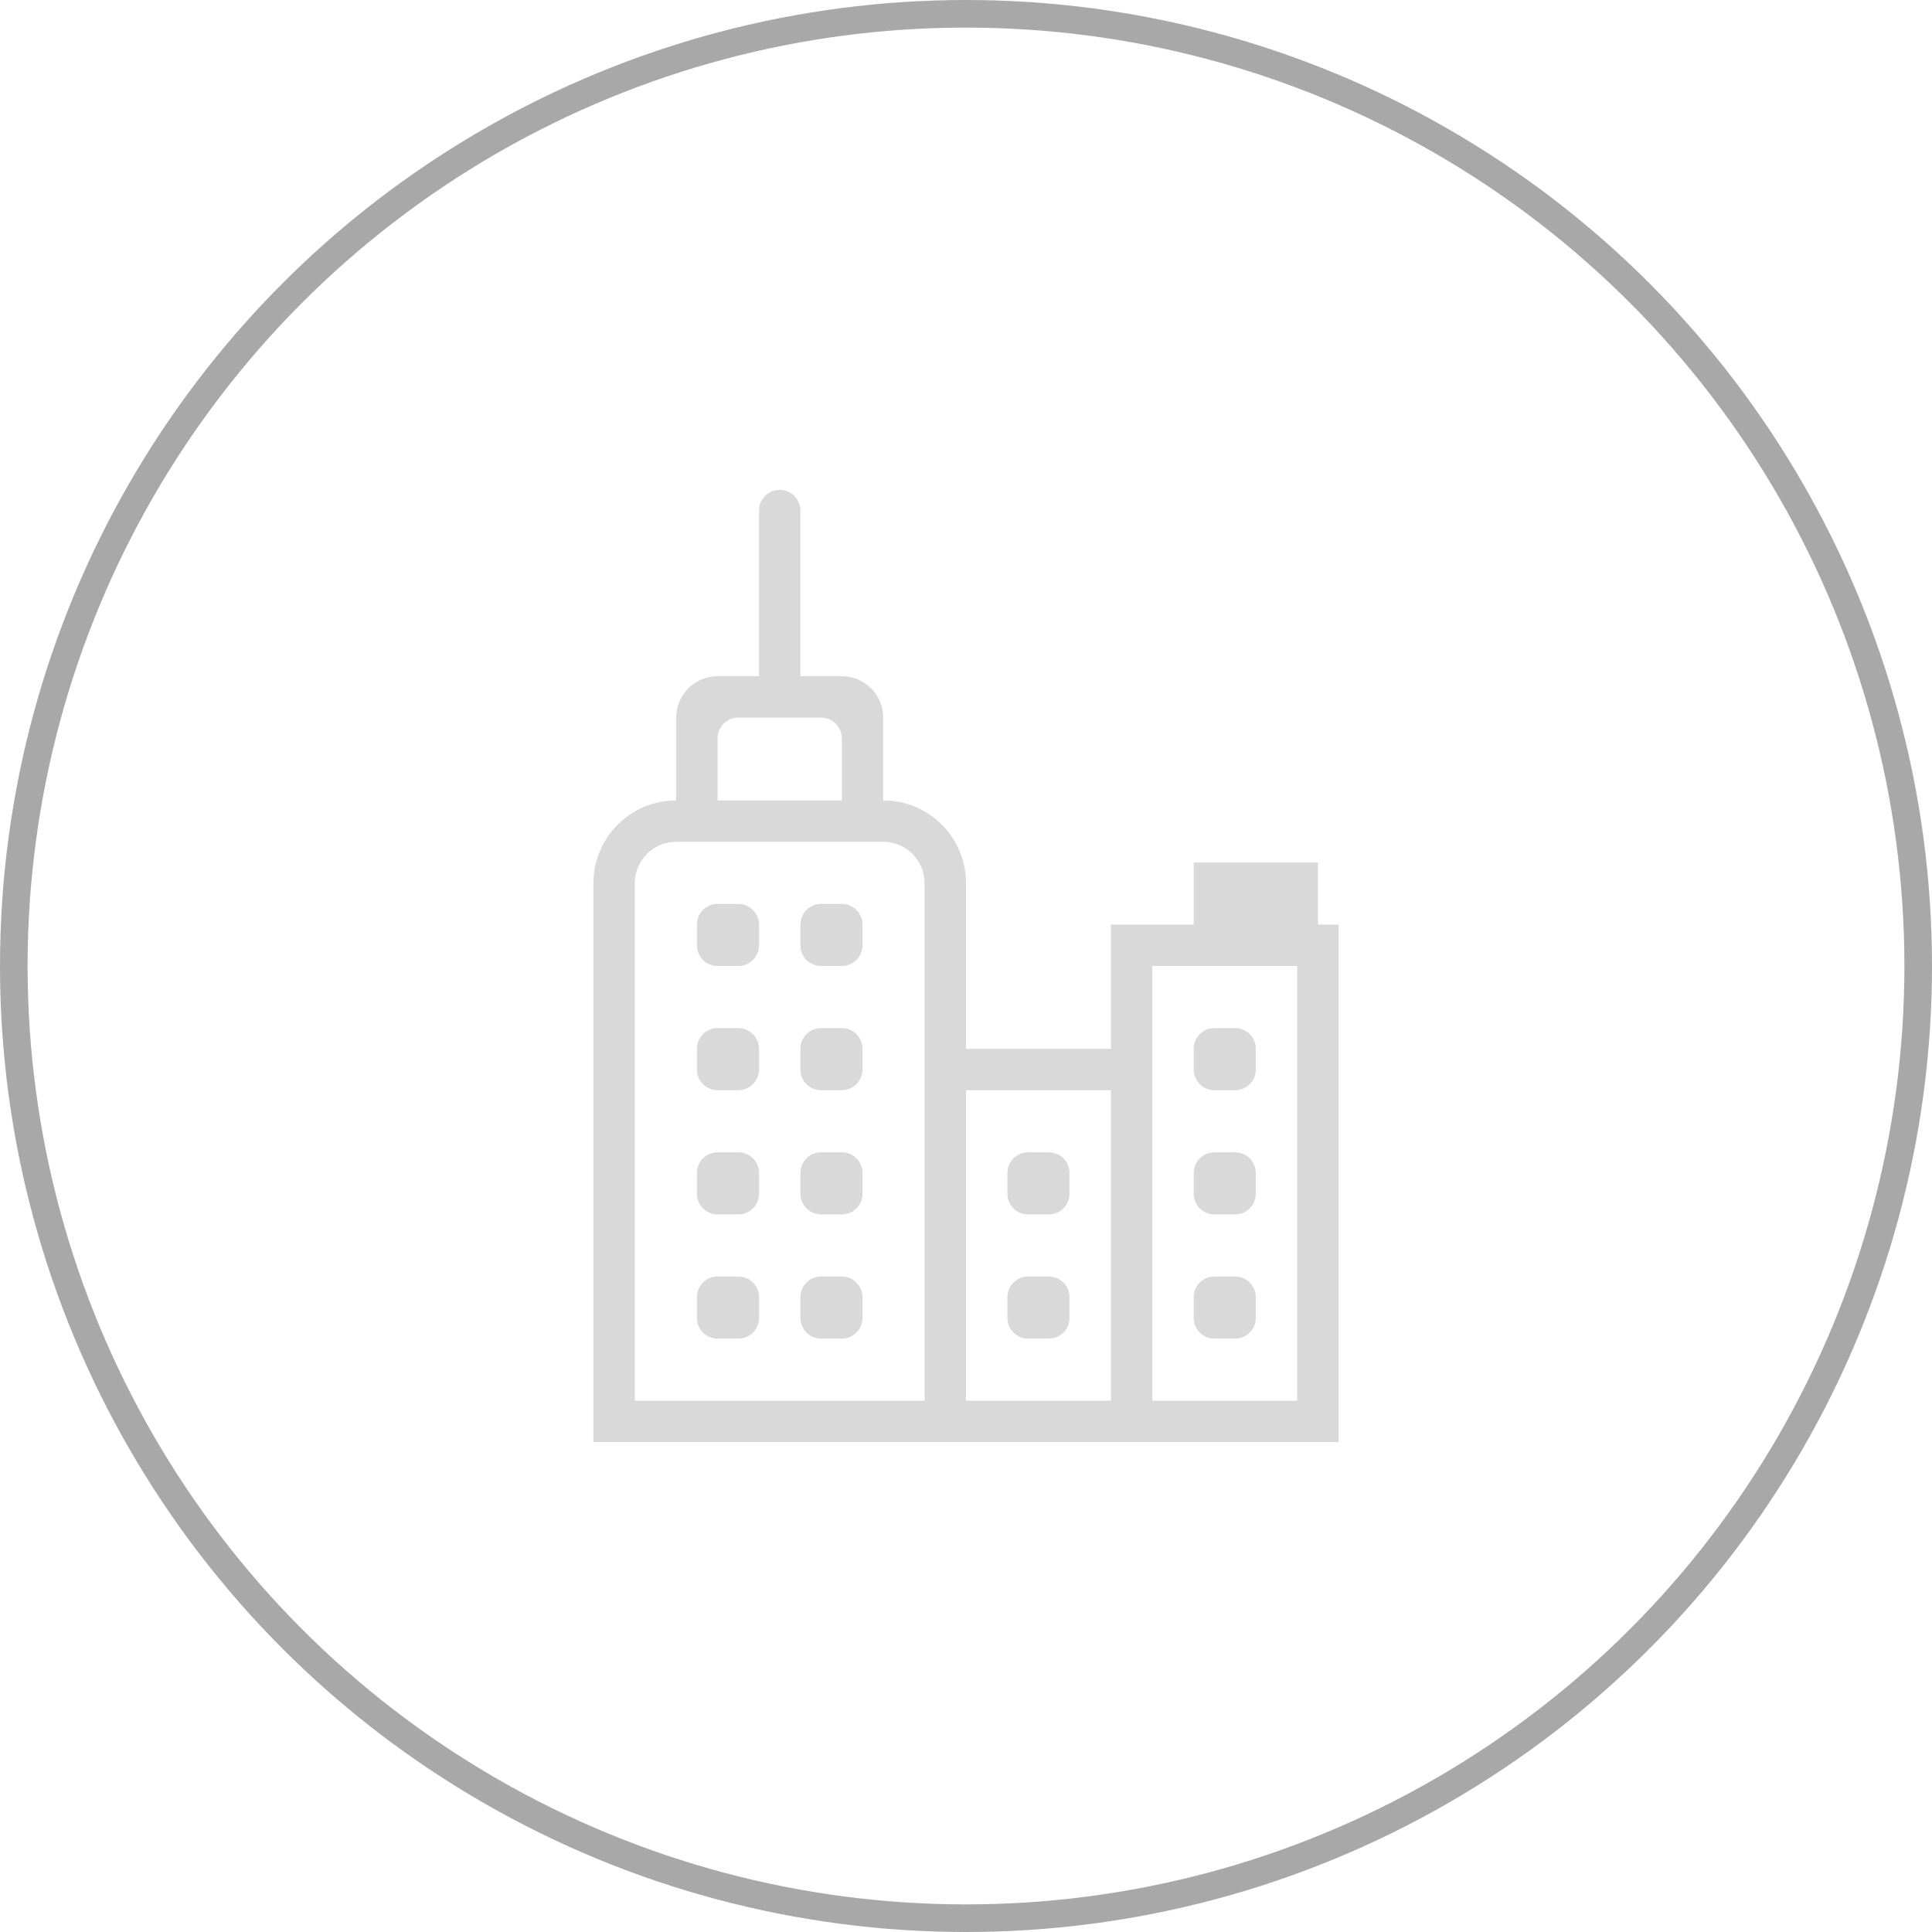 <svg xmlns="http://www.w3.org/2000/svg" width="70" height="70" viewBox="0 0 70 70" fill="none"><circle cx="35" cy="35" r="34.5" stroke="#A8A8A8"></circle><path fill-rule="evenodd" clip-rule="evenodd" d="M21.5 52.25V32C21.5 30.343 22.843 29 24.5 29V26C24.5 25.172 25.172 24.5 26 24.5H27.5V18.5C27.5 18.086 27.835 17.75 28.25 17.75C28.665 17.75 29 18.086 29 18.5V24.5H30.5C31.328 24.5 32 25.172 32 26V29C33.657 29 35 30.343 35 32V38H40.25V33.5H43.25V31.25H47.75V33.5H48.5V52.25H21.5ZM30.5 26.75C30.5 26.336 30.165 26 29.75 26H26.75C26.335 26 26 26.336 26 26.75V29H30.5V26.75ZM33.5 32C33.5 31.172 32.828 30.5 32 30.5H24.5C23.672 30.5 23 31.172 23 32V50.75H33.5V32ZM40.25 39.5H35V50.75H40.25V39.5ZM47 35H41.75V50.75H47V35ZM44 37.25H44.75C45.165 37.25 45.5 37.585 45.5 38V38.75C45.5 39.165 45.165 39.5 44.75 39.5H44C43.585 39.5 43.25 39.165 43.25 38.75V38C43.25 37.585 43.585 37.25 44 37.25ZM44 41.75H44.75C45.165 41.75 45.5 42.085 45.5 42.5V43.25C45.5 43.665 45.165 44 44.75 44H44C43.585 44 43.25 43.665 43.25 43.25V42.5C43.25 42.085 43.585 41.75 44 41.75ZM44 46.25H44.75C45.165 46.25 45.5 46.585 45.5 47V47.75C45.5 48.165 45.165 48.5 44.75 48.5H44C43.585 48.5 43.25 48.165 43.25 47.75V47C43.25 46.585 43.585 46.25 44 46.25ZM37.25 41.75H38C38.415 41.75 38.75 42.085 38.75 42.5V43.25C38.75 43.665 38.415 44 38 44H37.25C36.835 44 36.5 43.665 36.5 43.25V42.5C36.5 42.085 36.835 41.75 37.25 41.75ZM37.25 46.25H38C38.415 46.25 38.75 46.585 38.75 47V47.75C38.75 48.165 38.415 48.5 38 48.5H37.25C36.835 48.5 36.5 48.165 36.5 47.75V47C36.5 46.585 36.835 46.25 37.25 46.25ZM30.5 48.5H29.75C29.335 48.5 29 48.165 29 47.75V47C29 46.586 29.335 46.25 29.75 46.25H30.5C30.915 46.25 31.25 46.586 31.25 47V47.75C31.25 48.165 30.915 48.5 30.5 48.5ZM30.5 44H29.75C29.335 44 29 43.665 29 43.25V42.5C29 42.086 29.335 41.75 29.75 41.75H30.5C30.915 41.75 31.25 42.086 31.25 42.5V43.25C31.25 43.665 30.915 44 30.5 44ZM30.5 39.5H29.75C29.335 39.5 29 39.165 29 38.75V38C29 37.586 29.335 37.25 29.75 37.25H30.5C30.915 37.25 31.25 37.586 31.25 38V38.75C31.25 39.165 30.915 39.5 30.5 39.5ZM30.5 35H29.75C29.335 35 29 34.665 29 34.25V33.5C29 33.086 29.335 32.75 29.75 32.75H30.5C30.915 32.75 31.25 33.086 31.25 33.5V34.25C31.25 34.665 30.915 35 30.5 35ZM26.75 48.5H26C25.585 48.5 25.25 48.165 25.25 47.75V47C25.25 46.585 25.585 46.25 26 46.25H26.75C27.165 46.25 27.5 46.585 27.5 47V47.75C27.5 48.165 27.165 48.5 26.75 48.5ZM26.75 44H26C25.585 44 25.25 43.665 25.25 43.25V42.5C25.25 42.085 25.585 41.75 26 41.75H26.75C27.165 41.75 27.5 42.085 27.5 42.5V43.25C27.5 43.665 27.165 44 26.75 44ZM26.75 39.5H26C25.585 39.5 25.25 39.165 25.25 38.75V38C25.25 37.586 25.585 37.25 26 37.25H26.75C27.165 37.25 27.5 37.586 27.5 38V38.75C27.5 39.165 27.165 39.5 26.75 39.5ZM26.75 35H26C25.585 35 25.25 34.665 25.25 34.25V33.5C25.25 33.086 25.585 32.75 26 32.75H26.75C27.165 32.75 27.5 33.086 27.5 33.5V34.25C27.5 34.665 27.165 35 26.75 35Z" fill="#D9D9D9"></path></svg>